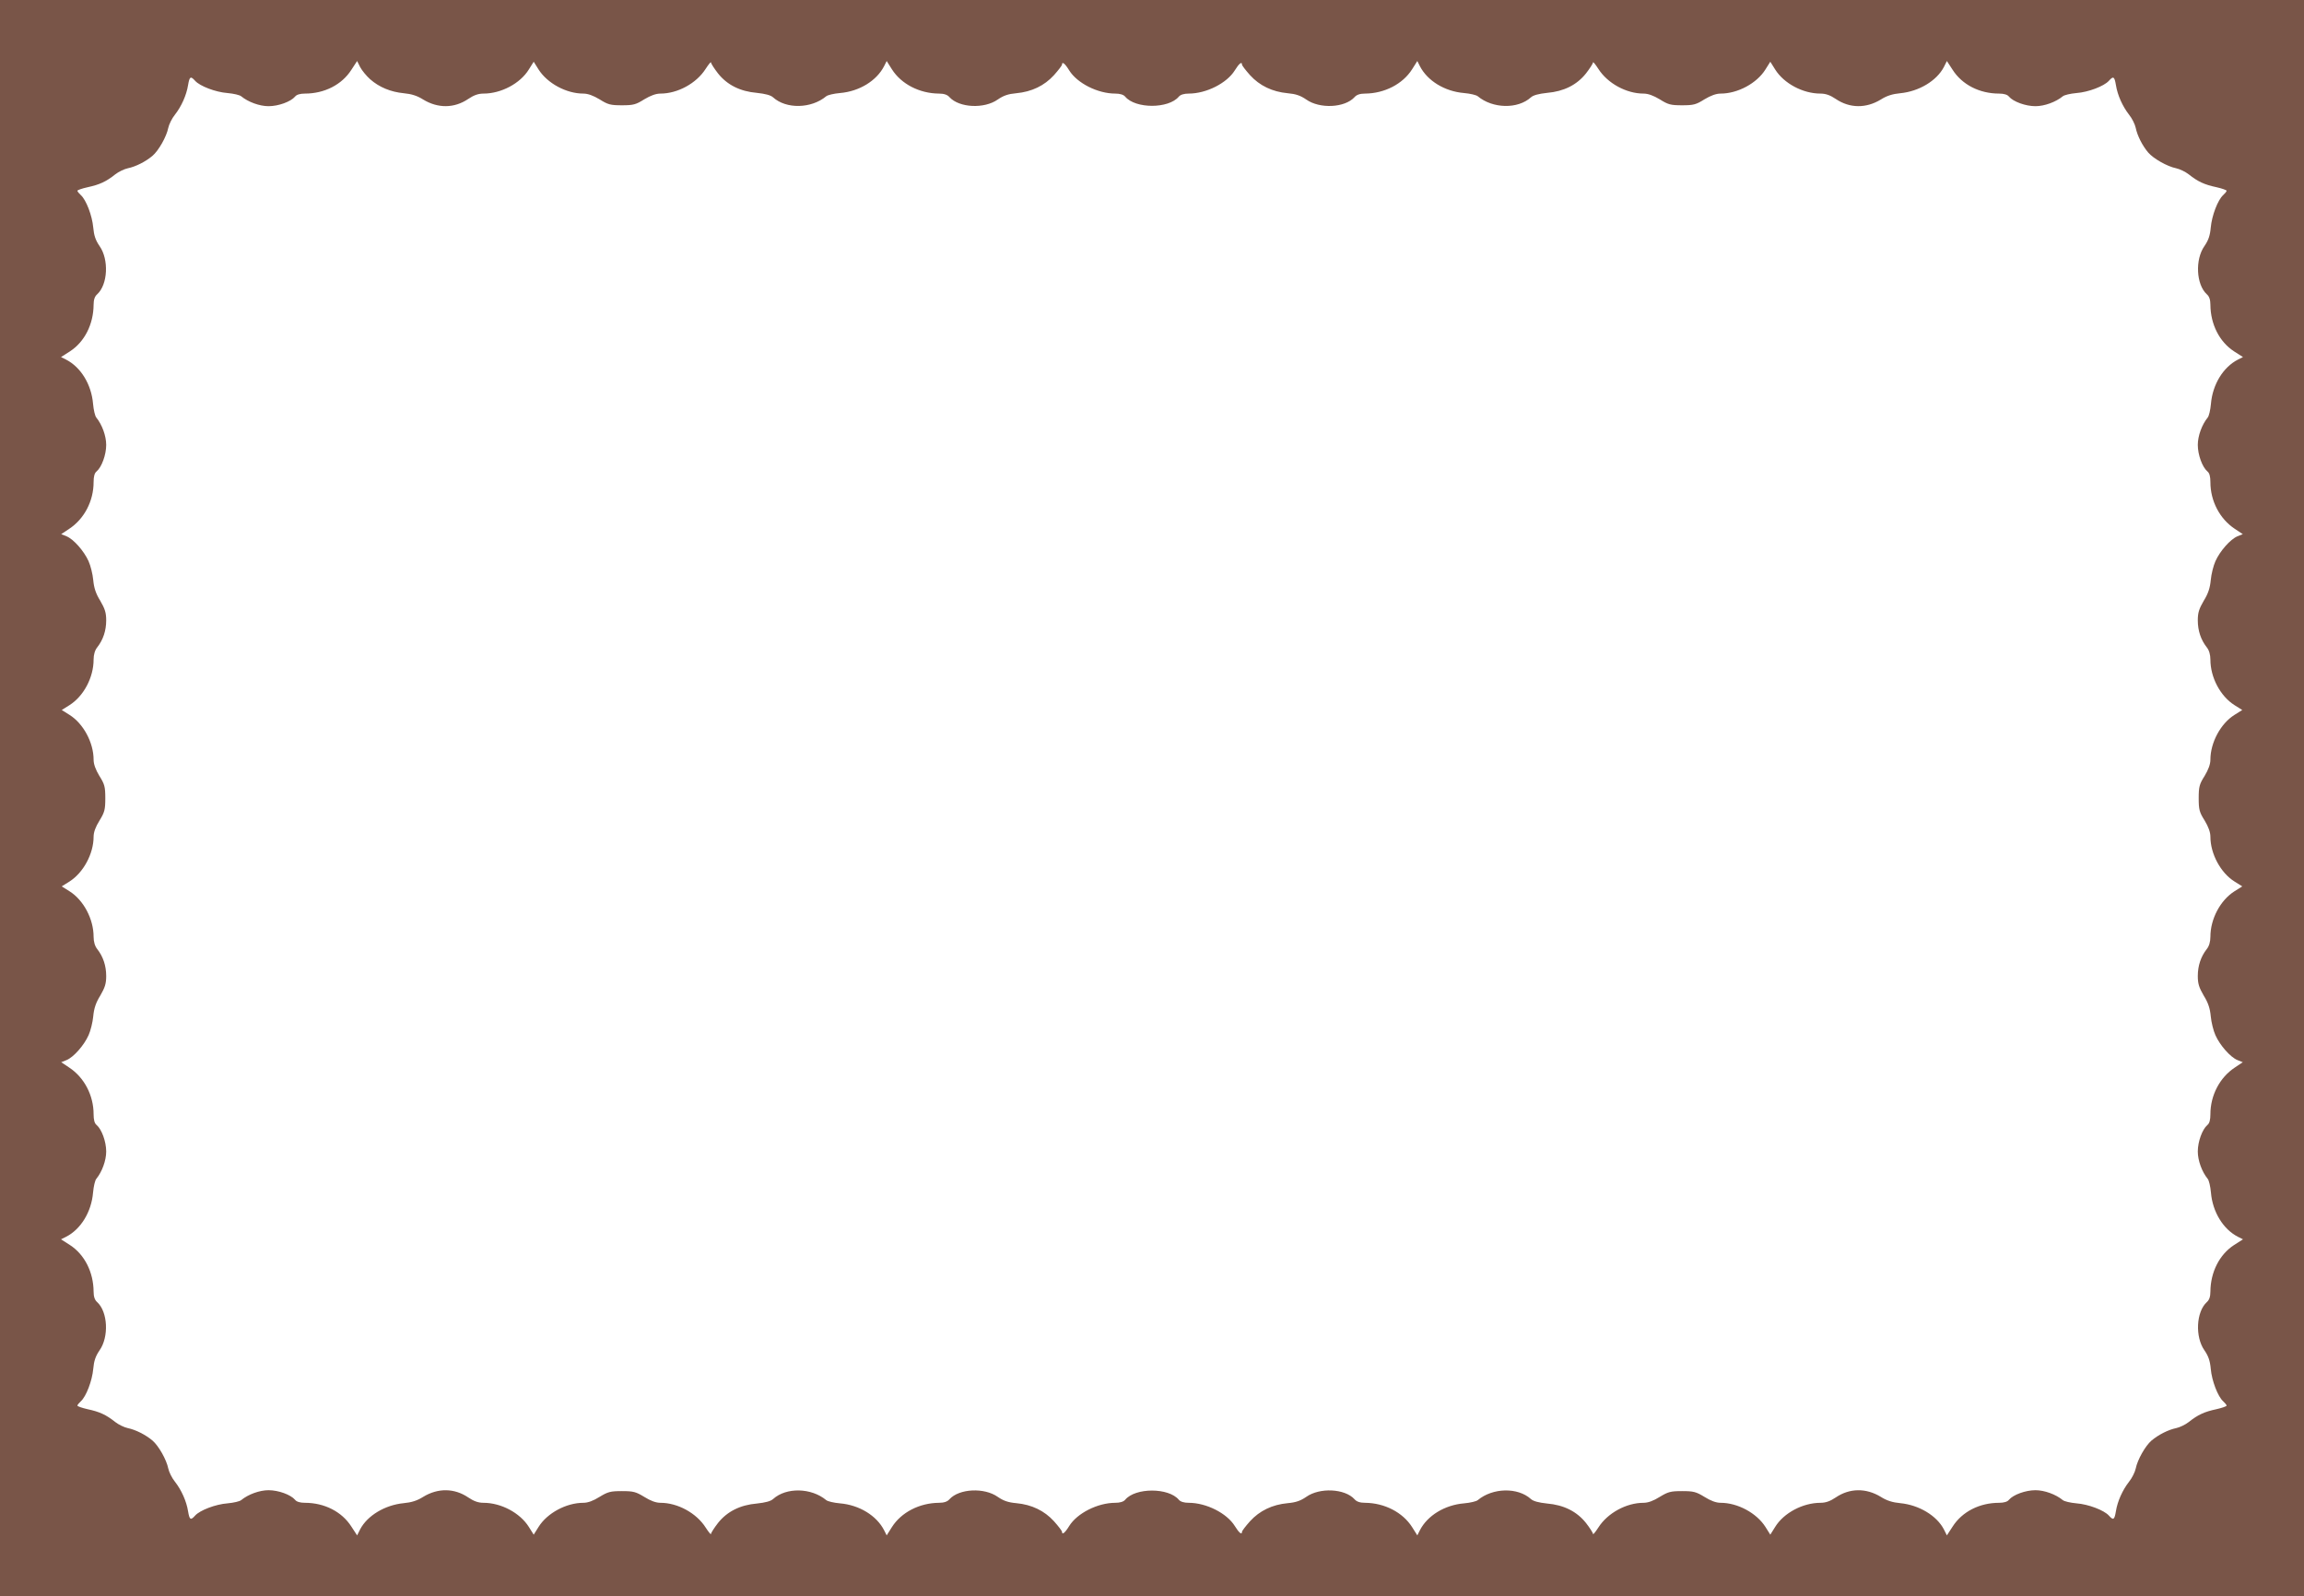 <?xml version="1.0" standalone="no"?>
<!DOCTYPE svg PUBLIC "-//W3C//DTD SVG 20010904//EN"
 "http://www.w3.org/TR/2001/REC-SVG-20010904/DTD/svg10.dtd">
<svg version="1.0" xmlns="http://www.w3.org/2000/svg"
 width="1280pt" height="887pt" viewBox="0 0 1280 887"
 preserveAspectRatio="xMidYMid meet">
<g transform="translate(0,887) scale(0.1,-0.1)"
fill="#795548" stroke="none">
<path d="M0 4435 l0 -4435 6400 0 6400 0 0 4435 0 4435 -6400 0 -6400 0 0
-4435z m2056 3995 c51 -45 115 -71 187 -78 43 -4 75 -14 108 -35 82 -50 173
-49 250 3 31 21 56 30 85 30 98 0 204 56 252 134 l27 43 27 -43 c49 -77 154
-134 249 -134 25 0 55 -11 90 -32 46 -29 60 -33 124 -33 64 0 78 4 124 33 35
21 65 32 90 32 96 0 200 57 251 137 17 26 30 42 30 36 0 -6 18 -34 39 -61 51
-64 123 -100 216 -108 47 -5 77 -13 90 -25 73 -66 212 -63 295 6 8 7 42 15 76
18 108 9 204 68 246 150 l14 28 29 -46 c52 -82 153 -134 261 -135 28 0 47 -6
59 -20 54 -59 193 -66 268 -13 32 22 58 31 103 35 86 8 156 42 209 100 25 28
45 54 45 59 0 19 16 7 40 -32 44 -71 158 -129 256 -129 26 0 46 -6 55 -17 57
-68 241 -68 298 0 9 11 29 17 55 17 98 0 212 58 256 129 24 39 40 51 40 32 0
-5 20 -31 45 -59 53 -58 123 -92 209 -100 45 -4 71 -13 103 -35 75 -53 214
-46 268 13 12 14 31 20 59 20 108 1 209 53 261 135 l29 46 14 -28 c42 -82 138
-141 246 -150 34 -3 68 -11 76 -18 83 -69 222 -72 295 -6 13 12 43 20 90 25
93 8 165 44 216 108 21 27 39 55 39 61 0 6 13 -10 30 -36 51 -80 155 -137 251
-137 25 0 55 -11 90 -32 46 -29 60 -33 124 -33 64 0 78 4 124 33 35 21 65 32
90 32 95 0 201 57 249 134 l27 43 27 -43 c49 -78 154 -134 252 -134 29 0 54
-9 85 -30 77 -52 168 -53 250 -3 33 21 65 31 108 35 104 10 202 69 242 145
l17 34 32 -49 c53 -83 150 -132 258 -132 27 0 47 -6 55 -17 24 -28 92 -53 147
-53 50 0 113 23 152 55 8 7 42 15 76 18 66 5 153 38 180 68 25 28 31 24 39
-23 9 -57 37 -119 73 -165 17 -21 33 -54 37 -73 9 -44 37 -99 69 -137 29 -34
106 -78 156 -88 19 -4 51 -19 70 -34 50 -40 87 -57 153 -71 31 -7 57 -16 57
-20 0 -4 -9 -15 -19 -24 -30 -27 -63 -114 -69 -180 -4 -45 -13 -71 -35 -103
-53 -75 -46 -214 13 -268 14 -12 20 -31 20 -59 1 -108 50 -205 131 -258 l50
-32 -28 -14 c-82 -42 -141 -138 -150 -246 -3 -34 -11 -68 -18 -76 -32 -39 -55
-102 -55 -152 0 -55 25 -123 53 -147 12 -9 17 -29 17 -60 0 -105 52 -204 135
-259 l45 -30 -30 -12 c-39 -16 -97 -82 -122 -138 -11 -24 -23 -72 -26 -105 -4
-43 -14 -75 -39 -115 -26 -45 -33 -66 -33 -109 0 -57 17 -108 50 -150 13 -16
20 -41 20 -68 0 -99 55 -203 134 -253 l43 -27 -43 -27 c-77 -48 -134 -154
-134 -249 0 -25 -11 -55 -32 -90 -29 -46 -33 -60 -33 -124 0 -64 4 -78 33
-124 21 -35 32 -65 32 -90 0 -95 57 -201 134 -249 l43 -27 -43 -27 c-79 -50
-134 -154 -134 -253 0 -27 -7 -52 -20 -68 -33 -42 -50 -93 -50 -150 0 -43 7
-64 33 -109 25 -40 35 -72 39 -115 3 -33 15 -81 26 -105 25 -56 83 -122 122
-138 l30 -12 -45 -30 c-83 -55 -135 -154 -135 -259 0 -31 -5 -51 -17 -60 -28
-24 -53 -92 -53 -147 0 -50 23 -113 55 -152 7 -8 15 -42 18 -76 9 -108 68
-204 150 -246 l28 -14 -50 -32 c-81 -53 -130 -150 -131 -258 0 -28 -6 -47 -20
-59 -59 -54 -66 -193 -13 -268 22 -32 31 -58 35 -103 6 -66 39 -153 69 -180
10 -9 19 -20 19 -24 0 -4 -26 -13 -57 -20 -66 -14 -103 -31 -153 -71 -19 -15
-51 -30 -70 -34 -44 -9 -99 -37 -137 -69 -34 -29 -78 -106 -88 -156 -4 -19
-20 -52 -37 -73 -36 -46 -64 -108 -73 -164 -8 -48 -14 -52 -39 -24 -27 30
-114 63 -180 68 -34 3 -68 11 -76 18 -39 32 -102 55 -152 55 -55 0 -123 -25
-147 -53 -8 -11 -28 -17 -55 -17 -108 0 -205 -49 -258 -132 l-32 -49 -17 34
c-40 76 -138 135 -242 145 -43 4 -75 14 -108 35 -82 50 -173 49 -250 -3 -31
-21 -56 -30 -85 -30 -98 0 -204 -56 -252 -134 l-27 -43 -27 43 c-49 77 -154
134 -249 134 -25 0 -55 11 -90 33 -46 28 -60 32 -124 32 -64 0 -78 -4 -124
-32 -35 -22 -65 -33 -90 -33 -96 0 -200 -57 -251 -137 -17 -26 -30 -42 -30
-36 0 6 -18 34 -39 61 -51 64 -123 100 -216 108 -47 5 -77 13 -90 25 -73 66
-212 63 -295 -6 -8 -7 -42 -15 -76 -18 -108 -9 -204 -68 -246 -150 l-14 -28
-29 46 c-52 82 -153 134 -261 135 -28 0 -47 6 -59 20 -54 59 -193 66 -268 13
-32 -22 -58 -31 -103 -35 -86 -8 -156 -42 -209 -100 -25 -28 -45 -54 -45 -59
0 -19 -16 -7 -40 32 -44 71 -158 129 -256 129 -26 0 -46 6 -55 17 -57 68 -241
68 -298 0 -9 -11 -29 -17 -55 -17 -98 0 -212 -58 -256 -129 -24 -39 -40 -51
-40 -32 0 5 -20 31 -45 59 -53 58 -123 92 -209 100 -45 4 -71 13 -103 35 -75
53 -214 46 -268 -13 -12 -14 -31 -20 -59 -20 -108 -1 -209 -53 -261 -135 l-29
-46 -14 28 c-42 82 -138 141 -246 150 -34 3 -68 11 -76 18 -83 69 -222 72
-295 6 -13 -12 -43 -20 -90 -25 -93 -8 -165 -44 -216 -108 -21 -27 -39 -55
-39 -61 0 -6 -13 10 -30 36 -51 80 -155 137 -251 137 -25 0 -55 11 -90 33 -46
28 -60 32 -124 32 -64 0 -78 -4 -124 -32 -35 -22 -65 -33 -90 -33 -95 0 -201
-57 -249 -134 l-27 -43 -27 43 c-49 78 -154 134 -252 134 -29 0 -54 9 -85 30
-77 52 -168 53 -250 3 -33 -21 -65 -31 -108 -35 -104 -10 -202 -69 -242 -145
l-17 -34 -32 49 c-53 83 -150 132 -258 132 -27 0 -47 6 -55 17 -24 28 -92 53
-147 53 -50 0 -113 -23 -152 -55 -8 -7 -42 -15 -76 -18 -66 -5 -153 -38 -180
-68 -25 -28 -31 -24 -39 23 -9 57 -37 119 -73 165 -17 21 -33 54 -37 73 -10
50 -54 127 -88 156 -38 32 -93 60 -137 69 -19 4 -51 19 -70 34 -50 40 -87 57
-153 71 -31 7 -57 16 -57 20 0 4 9 15 19 24 30 27 63 114 69 180 4 45 13 71
35 103 53 75 46 214 -13 268 -14 12 -20 31 -20 59 -1 108 -50 205 -131 258
l-50 32 28 14 c82 42 141 138 150 246 3 34 11 68 18 76 32 39 55 102 55 152 0
55 -25 123 -53 147 -12 9 -17 29 -17 60 0 105 -52 204 -135 259 l-45 30 30 12
c39 16 97 82 122 138 11 24 23 72 26 105 4 43 14 75 39 115 26 45 33 66 33
109 0 57 -17 108 -50 150 -13 16 -20 41 -20 68 0 99 -56 204 -134 253 l-43 27
43 27 c77 49 134 154 134 249 0 25 11 55 33 90 28 46 32 60 32 124 0 64 -4 78
-33 124 -21 35 -32 65 -32 90 0 95 -57 201 -134 249 l-43 27 43 27 c79 50 134
154 134 253 0 27 7 52 20 68 33 42 50 93 50 150 0 43 -7 64 -33 109 -25 40
-35 72 -39 115 -3 33 -15 81 -26 105 -25 56 -83 122 -122 138 l-30 12 45 30
c83 55 135 154 135 259 0 31 5 51 17 60 28 24 53 92 53 147 0 50 -23 113 -55
152 -7 8 -15 42 -18 76 -9 108 -68 204 -150 246 l-28 14 50 32 c81 53 130 150
131 258 0 28 6 47 20 59 59 54 66 193 13 268 -22 32 -31 58 -35 103 -6 66 -39
153 -69 180 -10 9 -19 20 -19 24 0 4 26 13 58 20 65 14 102 31 152 71 19 15
51 30 70 34 44 9 99 37 137 69 34 29 78 106 88 156 4 19 20 52 37 73 36 46 64
108 73 165 8 47 14 51 39 23 27 -30 114 -63 180 -68 34 -3 68 -11 76 -18 39
-32 102 -55 152 -55 55 0 123 25 147 53 8 11 28 17 55 17 108 0 205 49 258
132 l32 49 17 -34 c10 -19 35 -49 55 -67z"/>
</g>
</svg>
